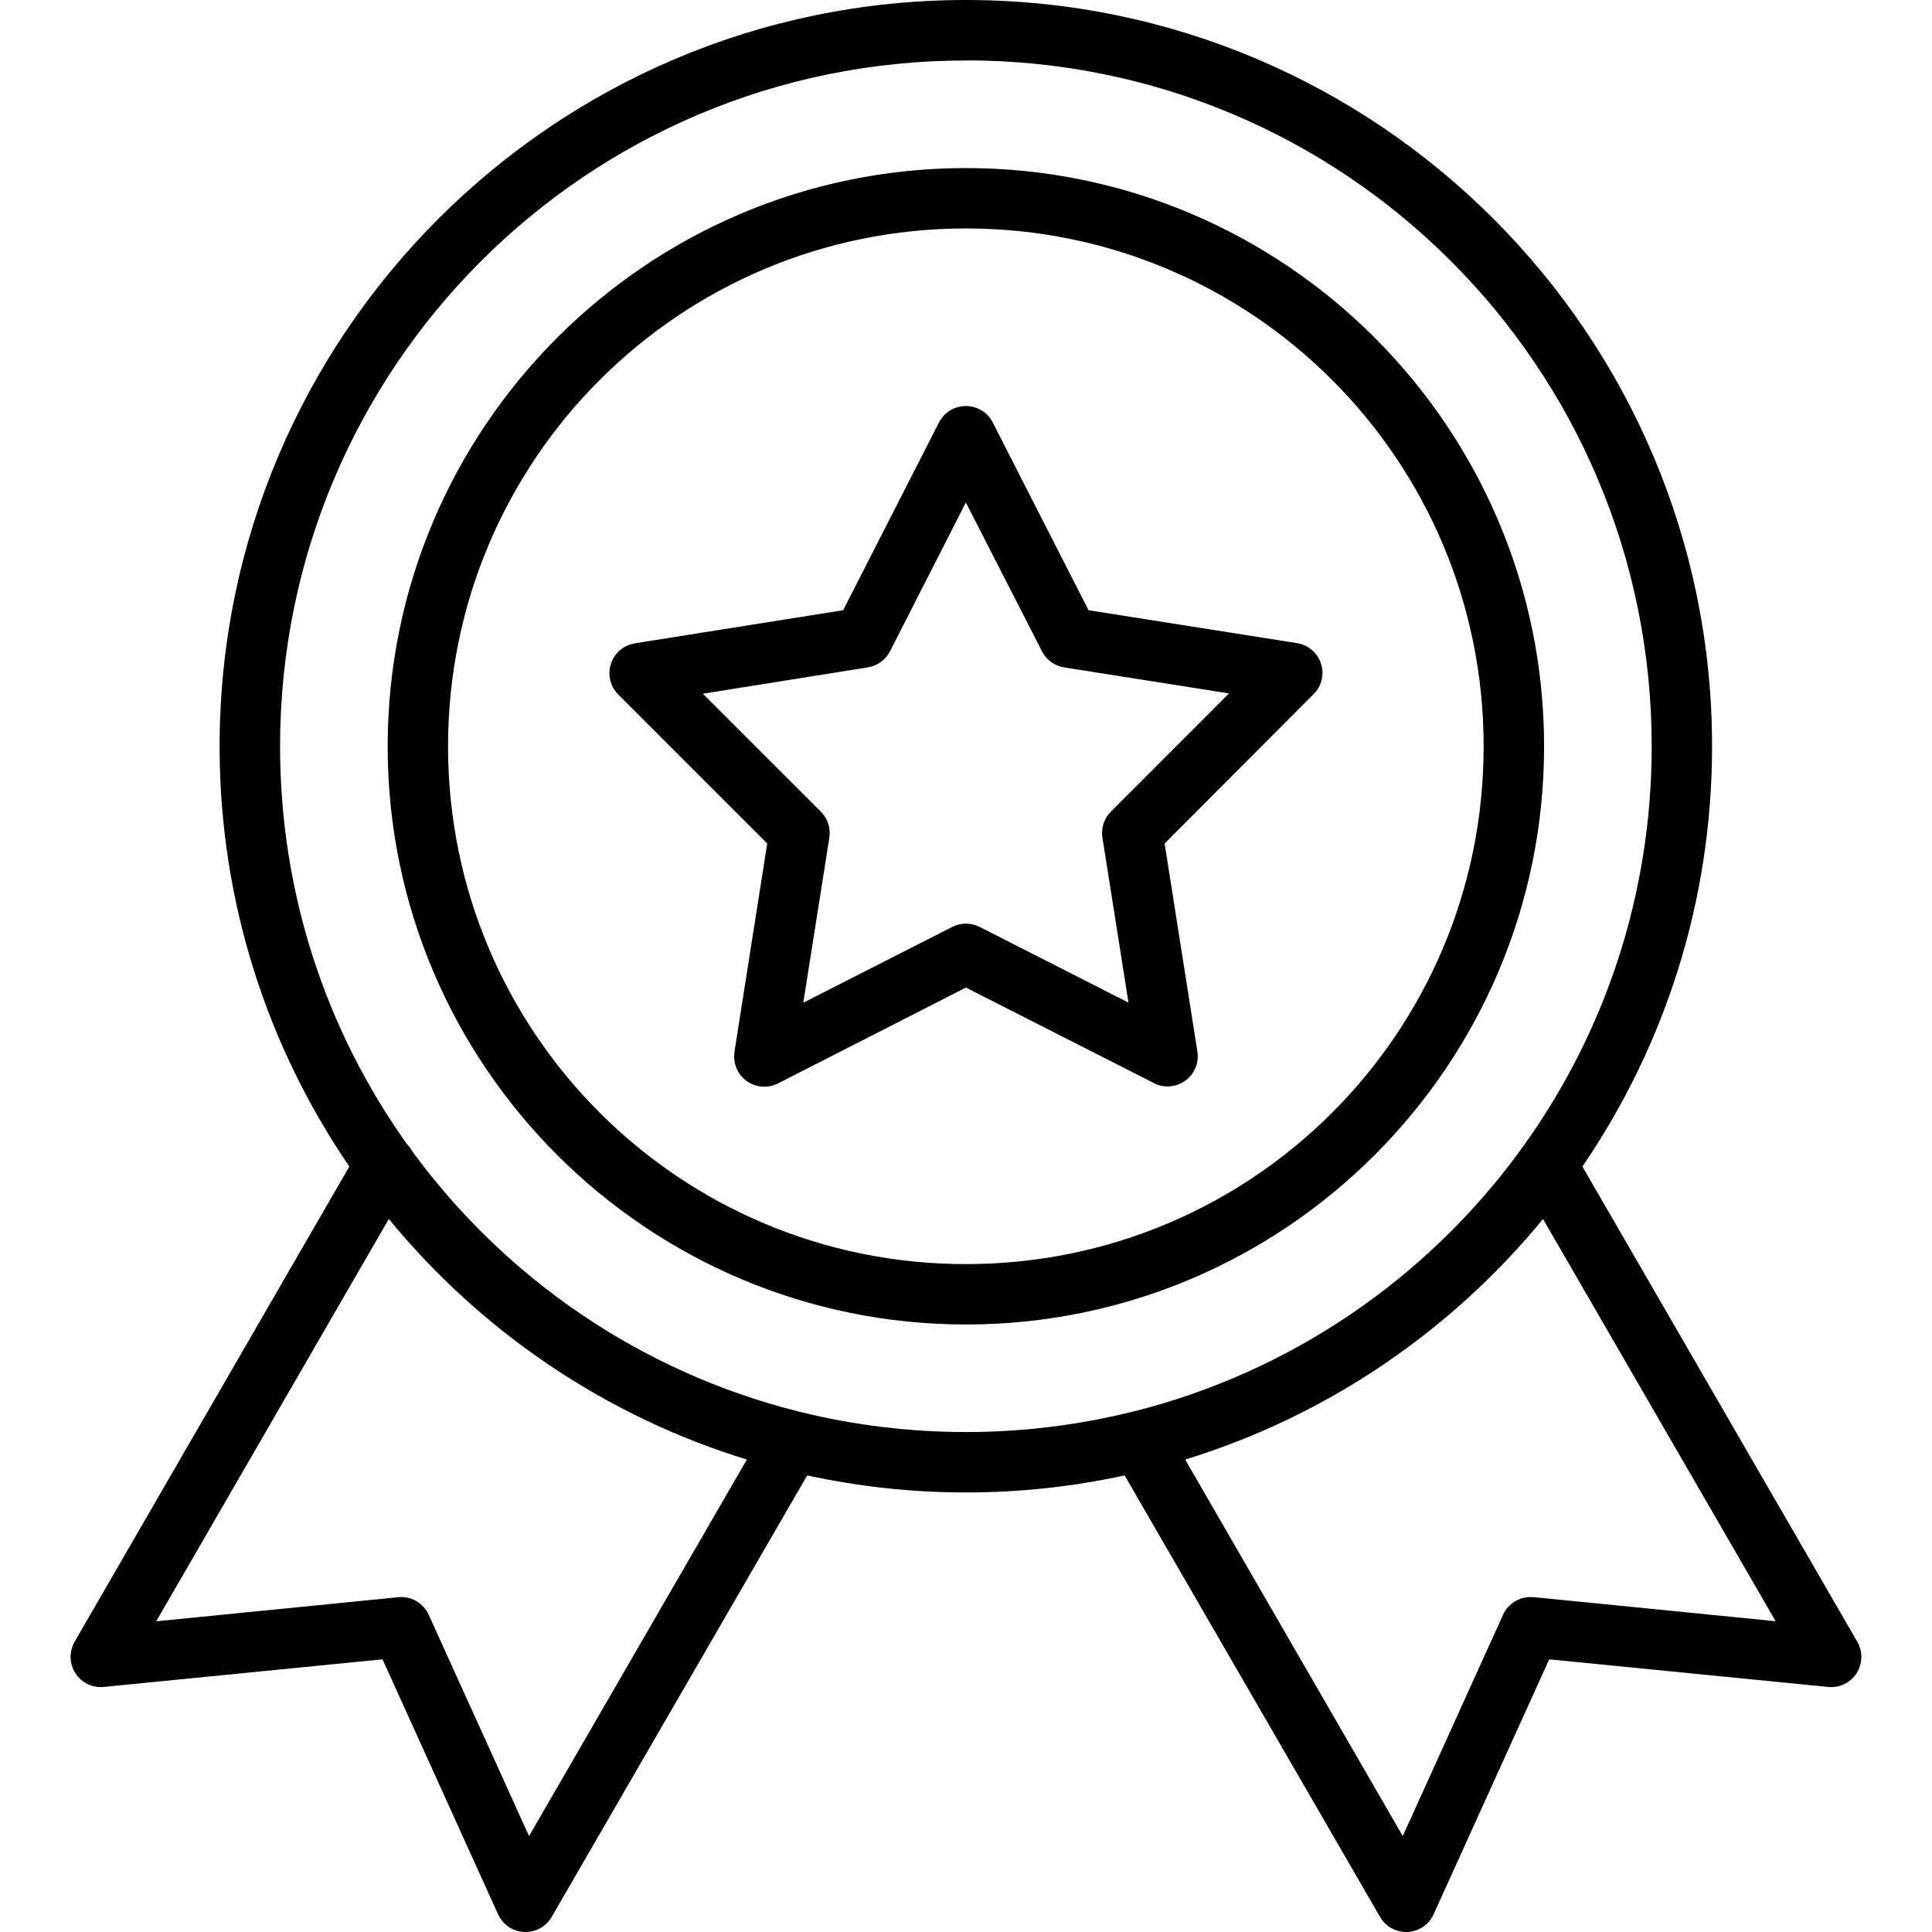 <svg xmlns="http://www.w3.org/2000/svg" viewBox="0 0 1200 1200" version="1.1" height="1200pt" width="1200pt">
 <path d="m600 0c-255.74 0-463.6 207.79-463.6 463.6 0 96.75 29.766 186.61 80.578 260.95l-170.72 295.31h0.047c-3.469 6.094-3.234 13.594 0.562 19.453 3.75 5.859 10.5 9.141 17.438 8.484l173.29-17.156 71.812 158.48h0.047c2.906 6.375 9.141 10.547 16.125 10.875 6.984 0.281 13.547-3.281 17.062-9.328l158.72-274.26c31.781 6.891 64.781 10.594 98.625 10.594 33.797 0 66.75-3.703 98.531-10.594l158.68 274.26c3.469 6.047 10.078 9.609 17.062 9.328 6.984-0.328 13.172-4.5 16.125-10.875l71.859-158.48 173.29 17.156c6.984 0.703 13.734-2.578 17.578-8.438 3.797-5.859 4.031-13.406 0.562-19.5l-170.81-295.31c50.812-74.344 80.531-164.21 80.531-260.95 0-255.74-207.61-463.6-463.4-463.6zm0 37.5c235.5 0 425.9 190.6 425.9 426.05 0 92.578-29.391 178.18-79.453 247.97v0.047c-0.797 0.891-1.547 1.922-2.203 3-57.75 79.125-142.13 137.53-240.05 162.1-0.703 0.094-1.406 0.281-2.062 0.469-32.719 8.016-66.891 12.328-102.09 12.328s-69.422-4.266-102.09-12.281h-0.047c-0.703-0.188-1.406-0.375-2.109-0.516-97.828-24.516-182.16-82.828-239.9-161.81-0.891-1.641-1.969-3.141-3.281-4.453-49.547-69.562-78.656-154.74-78.656-246.79 0-235.5 190.6-426.05 426.05-426.05zm0 66.891c-198.1 0-359.21 161.11-359.21 359.21 0 198.1 161.11 359.06 359.21 359.06 198.1 0 359.06-160.97 359.06-359.06 0-198.1-160.97-359.21-359.06-359.21zm0 37.5c177.84 0 321.52 143.86 321.52 321.71 0 177.84-143.68 321.56-321.52 321.56s-321.71-143.72-321.71-321.56 143.86-321.71 321.71-321.71zm-0.094 110.3c-7.031 0-13.5 3.938-16.688 10.219l-59.531 116.62-129.28 20.531-0.047 0.047c-6.938 1.078-12.75 6-14.906 12.703-2.203 6.703-0.422 14.062 4.547 19.078l92.531 92.531-20.344 129.37h0.047c-1.125 6.938 1.781 13.969 7.5 18.141 5.766 4.125 13.312 4.688 19.594 1.453l116.62-59.484 116.81 59.344-0.047 0.047c6.281 3.188 13.828 2.578 19.547-1.594 5.672-4.125 8.578-11.109 7.453-18.094l-20.344-129.19 92.438-92.672h0.047c5.016-4.969 6.797-12.328 4.641-19.031-2.203-6.703-7.922-11.672-14.906-12.75l-129.47-20.438-59.531-116.67v-0.047c-3.188-6.234-9.656-10.125-16.688-10.125zm0 59.906 47.25 92.344v0.047c2.719 5.344 7.781 9.094 13.734 10.031l102.47 16.172-73.359 73.406c-4.266 4.266-6.188 10.312-5.25 16.266l16.172 102.38-92.344-46.969h-0.047c-5.344-2.766-11.719-2.766-17.062-0.047l-92.531 47.062 16.172-102.42c0.938-5.906-0.984-11.906-5.203-16.172l-73.359-73.312 102.42-16.359h0.047c5.906-0.938 11.016-4.641 13.781-9.984zm-358.4 445.03c57.141 69.656 134.16 122.34 222.37 149.44l-135.28 233.86-62.297-137.44c-3.328-7.359-10.969-11.766-18.984-10.922l-150.28 14.953zm716.9 0.047 144.47 249.79-150.32-14.953v0.047c-8.016-0.844-15.656 3.562-18.984 10.922l-62.297 137.44-135.14-233.86c88.172-27.094 165.14-79.781 222.28-149.44z"></path>
</svg>
